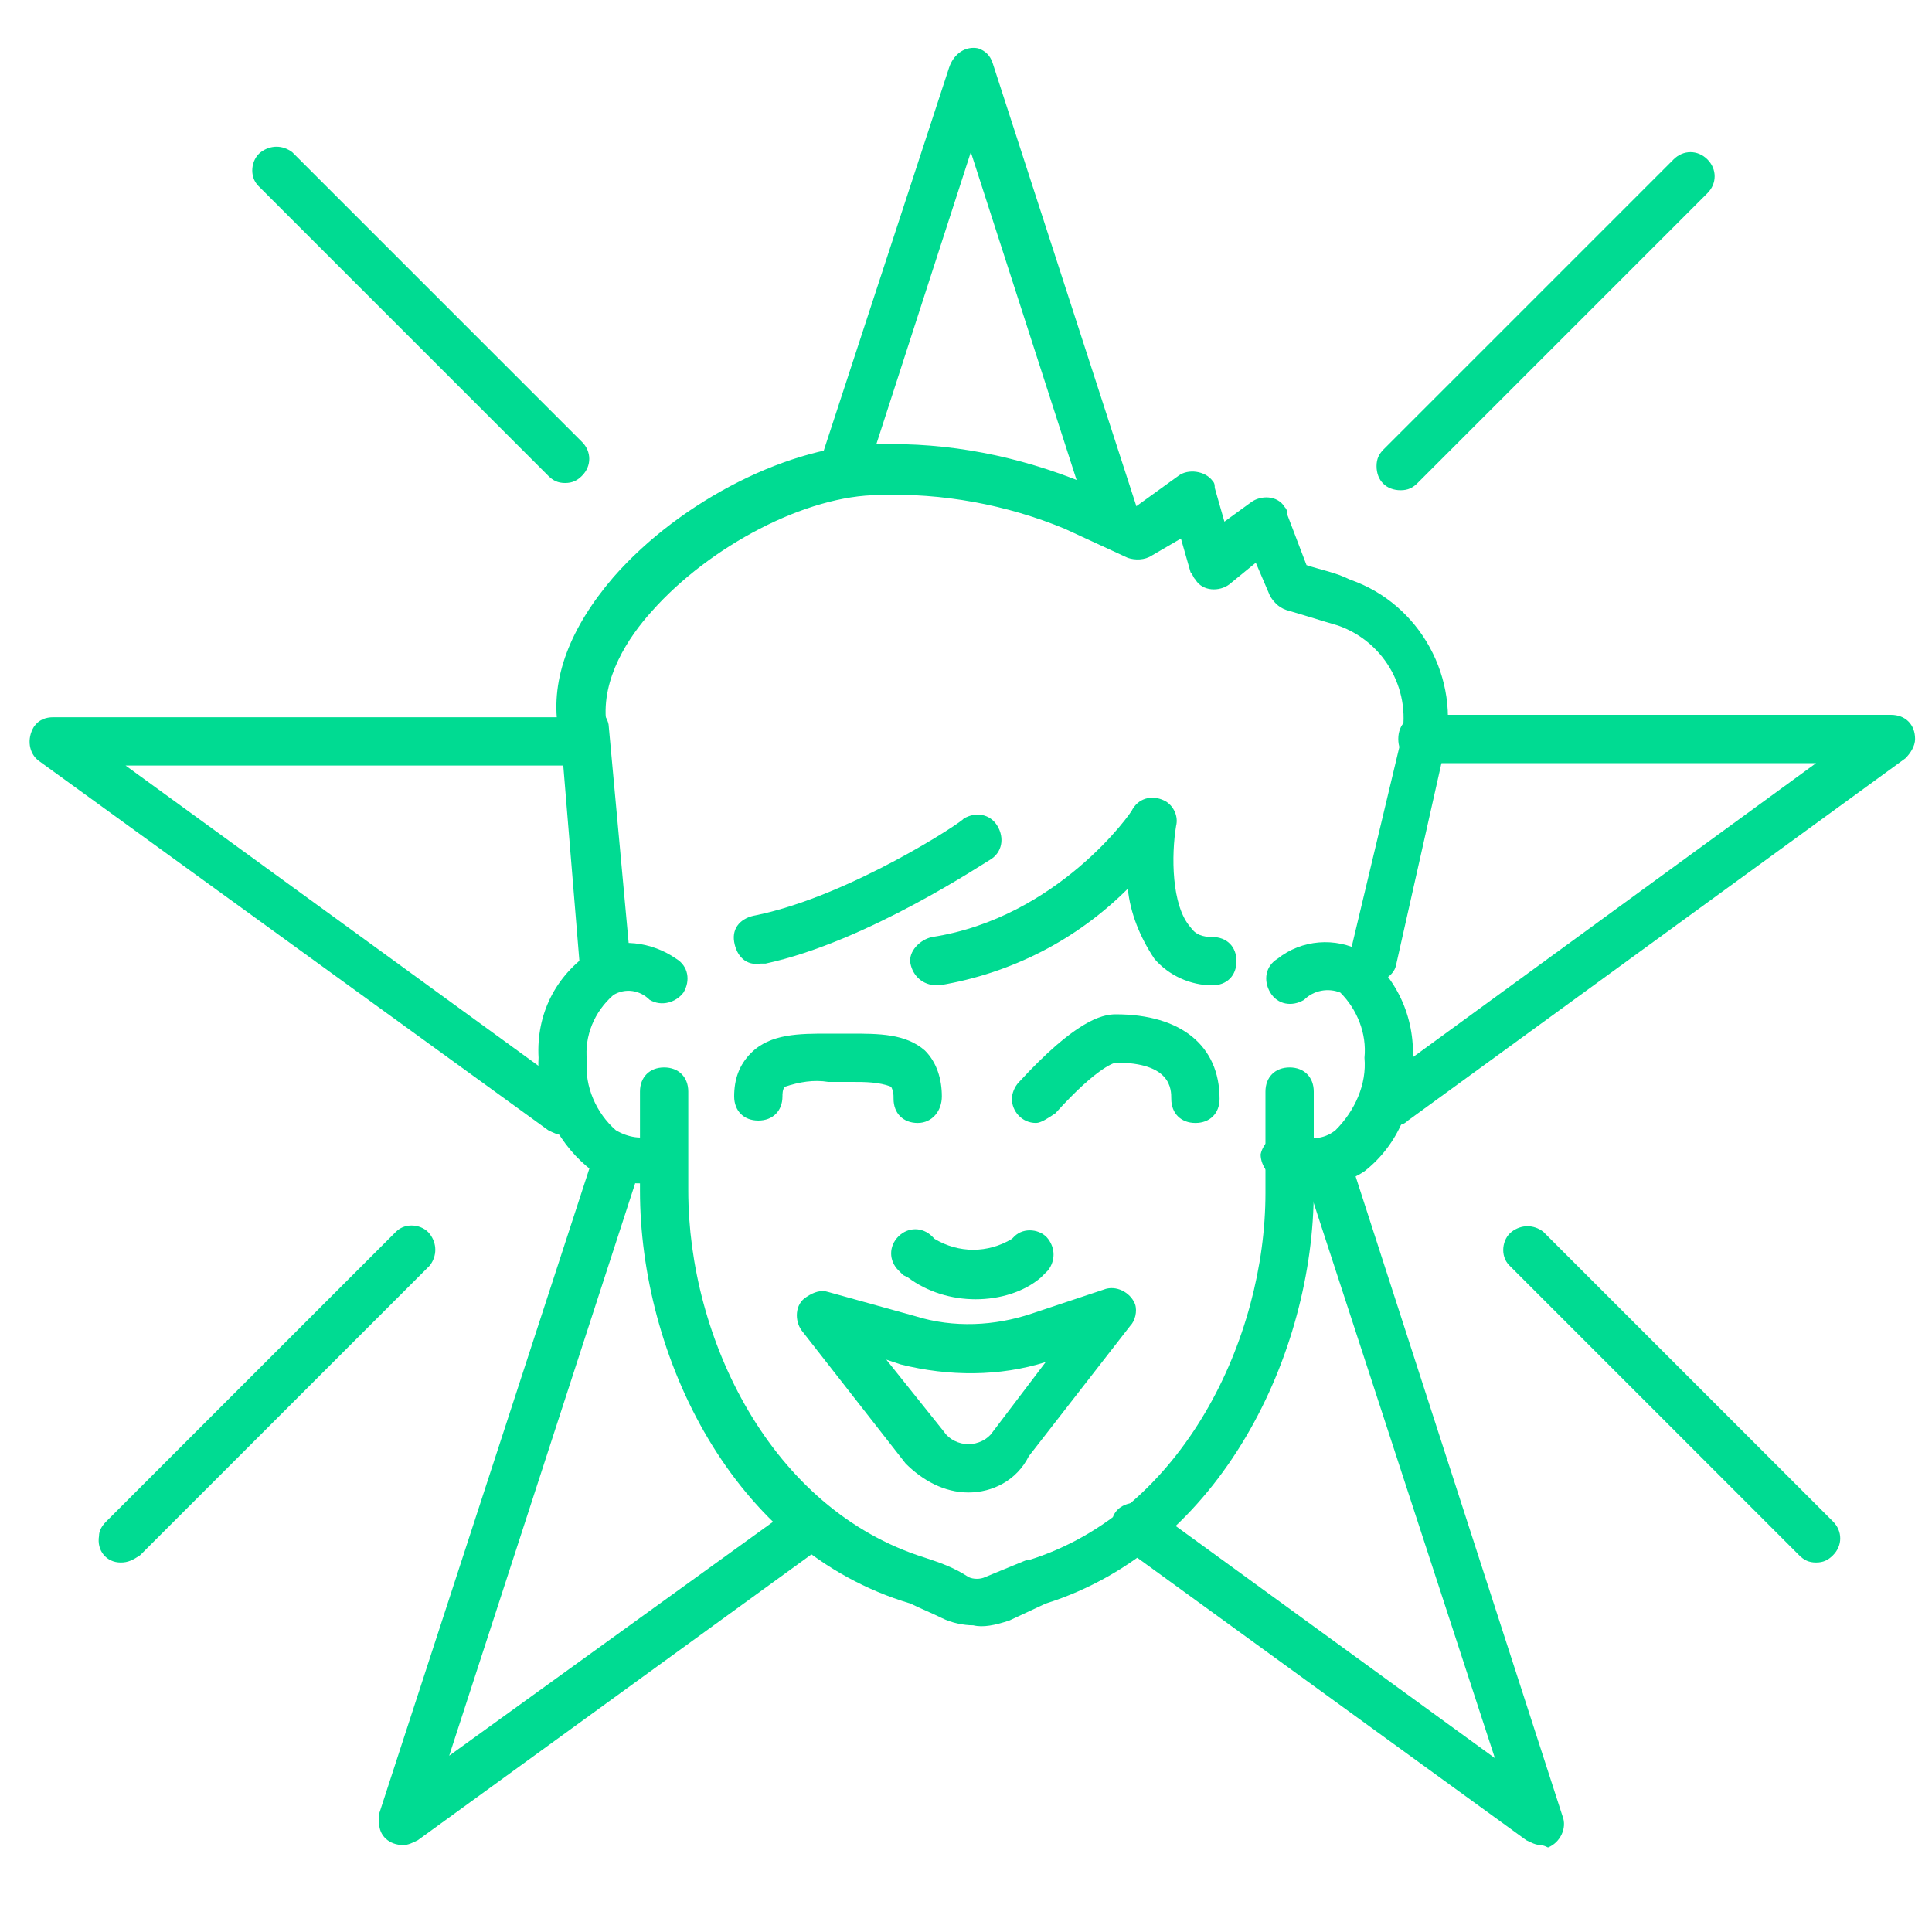 <?xml version="1.0" encoding="utf-8"?>
<!-- Generator: Adobe Illustrator 22.0.1, SVG Export Plug-In . SVG Version: 6.00 Build 0)  -->
<svg version="1.1" id="Layer_1" xmlns="http://www.w3.org/2000/svg" xmlns:xlink="http://www.w3.org/1999/xlink" x="0px" y="0px"
	 viewBox="0 0 80 80" style="enable-background:new 0 0 80 80;" xml:space="preserve">
<style type="text/css">
	.st0{fill:#00DB92;}
</style>
<title>Artboard 2</title>
<path class="st0" d="M54.4,49.1c-0.4,0-0.9-0.1-1.3-0.2c-0.5-0.1-0.9-0.6-0.9-1.1c0.1-0.5,0.6-0.9,1.1-0.9c0.1,0,0.3,0.1,0.4,0.1
	c0.5,0.2,1.1,0.2,1.6-0.2c0.8-0.8,1.3-1.9,1.2-3c0.1-1-0.3-2-1-2.7C55,40.9,54.4,41,54,41.4c-0.5,0.3-1.1,0.2-1.4-0.3
	c-0.3-0.5-0.2-1.1,0.3-1.4c1-0.8,2.4-0.9,3.5-0.3c1.4,1,2.2,2.7,2.1,4.5c0.1,1.8-0.6,3.5-2,4.6C55.9,48.9,55.2,49.1,54.4,49.1z"/>
<path class="st0" d="M26.5,49c-0.8,0-1.6-0.2-2.2-0.7c-1.3-1.1-2.1-2.8-2-4.5c-0.1-1.8,0.7-3.4,2.2-4.4c1.1-0.6,2.5-0.4,3.5,0.3
	c0.5,0.3,0.6,0.9,0.3,1.4c-0.3,0.4-0.9,0.6-1.4,0.3c-0.4-0.4-1-0.5-1.5-0.2c-0.8,0.7-1.2,1.7-1.1,2.7c-0.1,1.1,0.4,2.2,1.2,2.9
	c0.5,0.3,1.1,0.4,1.6,0.2c0.5-0.2,1.1,0.1,1.3,0.6c0.2,0.5-0.1,1.1-0.6,1.3c0,0-0.1,0-0.1,0C27.3,48.9,26.9,49,26.5,49z"/>
<path class="st0" d="M56.8,40.7h-0.2c-0.5-0.1-0.9-0.7-0.7-1.2l2.1-8.8c0.5-2-0.6-4.1-2.6-4.8c-0.7-0.2-1.3-0.4-2-0.6
	c-0.4-0.1-0.6-0.3-0.8-0.6L52,23.3l-1.1,0.9c-0.4,0.3-1.1,0.3-1.4-0.2c-0.1-0.1-0.1-0.2-0.2-0.3l-0.4-1.4L47.7,23
	c-0.3,0.2-0.7,0.2-1,0.1l-2.6-1.2c-2.4-1-5.1-1.5-7.7-1.4c-3,0-7,2.1-9.4,4.8c-1,1.1-2.1,2.8-1.9,4.6c0.1,0.6-0.3,1.1-0.9,1.1
	s-1.1-0.3-1.1-0.9l0,0c-0.3-2,0.5-4.1,2.3-6.2c2.8-3.2,7.4-5.5,10.9-5.5c3-0.1,5.9,0.5,8.6,1.6l2.1,1l1.8-1.3
	c0.4-0.3,1.1-0.2,1.4,0.2c0.1,0.1,0.1,0.2,0.1,0.3l0.4,1.4l1.1-0.8c0.4-0.3,1.1-0.3,1.4,0.2c0.1,0.1,0.1,0.2,0.1,0.3l0.8,2.1
	c0.6,0.2,1.2,0.3,1.8,0.6c2.9,1,4.6,4.1,3.9,7.1L57.8,40C57.7,40.4,57.2,40.7,56.8,40.7z"/>
<path class="st0" d="M25,40.8c-0.5,0-1-0.4-1-0.9l-0.8-9.7c-0.1-0.5,0.3-1,0.9-1.1c0,0,0,0,0,0c0.5,0,1,0.4,1.1,0.9l0.9,9.8
	C26,40.2,25.6,40.7,25,40.8L25,40.8z"/>
<path class="st0" d="M40.3,67.3c-0.4,0-0.9-0.1-1.3-0.3L39,67c-0.4-0.2-0.9-0.4-1.3-0.6c-7.4-2.2-11.2-10.3-11.2-17.1v-4.1
	c0-0.6,0.4-1,1-1s1,0.4,1,1v4.1c0,6.1,3.4,13.2,9.8,15.2c0.6,0.2,1.2,0.4,1.8,0.8c0.2,0.1,0.5,0.1,0.7,0l1.7-0.7h0.1
	c6.4-2,9.8-9.2,9.8-15.2v-4.2c0-0.6,0.4-1,1-1s1,0.4,1,1v4.1c0,6.7-3.8,14.8-11.1,17.1l-1.5,0.7C41.2,67.3,40.7,67.4,40.3,67.3z"/>
<path class="st0" d="M42.9,46.5c-0.6,0-1-0.5-1-1c0-0.2,0.1-0.5,0.3-0.7c2.3-2.5,3.4-2.8,4-2.8c2.7,0,4.3,1.3,4.3,3.5
	c0,0.6-0.4,1-1,1s-1-0.4-1-1c0-0.4,0-1.5-2.3-1.5c0,0-0.7,0.1-2.5,2.1C43.4,46.3,43.1,46.5,42.9,46.5z"/>
<path class="st0" d="M38,46.5c-0.6,0-1-0.4-1-1c0-0.2,0-0.3-0.1-0.5c-0.5-0.2-1.1-0.2-1.6-0.2h-1c-0.6-0.1-1.2,0-1.8,0.2
	c-0.1,0.1-0.1,0.3-0.1,0.4c0,0.6-0.4,1-1,1s-1-0.4-1-1c0-0.7,0.2-1.3,0.7-1.8c0.8-0.8,2-0.8,3.2-0.8h0.9c1.2,0,2.3,0,3.1,0.7
	c0.5,0.5,0.7,1.2,0.7,1.9C39,46,38.6,46.5,38,46.5z"/>
<path class="st0" d="M38.8,40.8c-0.6,0-1-0.4-1.1-0.9s0.4-1,0.9-1.1c5.2-0.8,8.3-5.2,8.3-5.3c0.3-0.5,0.9-0.6,1.4-0.3
	c0.3,0.2,0.5,0.6,0.4,1c-0.2,1.2-0.2,3.3,0.6,4.2c0.2,0.3,0.5,0.4,0.9,0.4c0.6,0,1,0.4,1,1s-0.4,1-1,1c-0.9,0-1.8-0.4-2.4-1.1
	c-0.6-0.9-1-1.9-1.1-2.9c-2.1,2.1-4.8,3.5-7.8,4L38.8,40.8z"/>
<path class="st0" d="M31.5,39.9c-0.6,0.1-1-0.3-1.1-0.9c-0.1-0.6,0.3-1,0.9-1.1c3.9-0.8,8.6-3.9,8.6-4c0.5-0.3,1.1-0.2,1.4,0.3
	c0.3,0.5,0.2,1.1-0.3,1.4l0,0c-0.2,0.1-5.1,3.4-9.3,4.3L31.5,39.9z"/>
<path class="st0" d="M40.4,53.8c-1,0-2-0.3-2.8-0.9l-0.2-0.1l-0.2-0.2c-0.4-0.4-0.4-1,0-1.4c0.4-0.4,1-0.4,1.4,0l0.1,0.1
	c1,0.6,2.2,0.6,3.2,0l0.1-0.1c0.4-0.4,1.1-0.3,1.4,0.1c0.3,0.4,0.3,0.9,0,1.3l-0.2,0.2l-0.1,0.1C42.4,53.5,41.4,53.8,40.4,53.8z"/>
<path class="st0" d="M40.1,61.8c-1,0-1.9-0.5-2.6-1.2l-4.3-5.5c-0.3-0.4-0.3-1.1,0.2-1.4c0.3-0.2,0.6-0.3,0.9-0.2l3.6,1
	c1.6,0.5,3.3,0.4,4.8-0.1l3-1c0.5-0.2,1.1,0.1,1.3,0.6c0.1,0.3,0,0.7-0.2,0.9l-4.2,5.4C42.1,61.3,41.1,61.8,40.1,61.8L40.1,61.8z
	 M36.7,56.3l2.4,3c0.2,0.3,0.6,0.5,1,0.5c0.4,0,0.8-0.2,1-0.5l2.2-2.9c-1.9,0.6-4,0.6-6,0.1L36.7,56.3z"/>
<path class="st0" d="M23.3,47c-0.2,0-0.4-0.1-0.6-0.2L1.6,31.5c-0.4-0.3-0.5-0.9-0.2-1.4c0.2-0.3,0.5-0.4,0.8-0.4h22
	c0.6,0,1,0.4,1,1s-0.4,1-1,1h-19l18.7,13.6c0.4,0.3,0.5,1,0.2,1.4C23.9,46.9,23.6,47,23.3,47z"/>
<path class="st0" d="M16.7,76.4c-0.6,0-1-0.4-1-0.9c0-0.1,0-0.2,0-0.4l8.7-26.7c0.2-0.5,0.7-0.8,1.2-0.7c0.5,0.2,0.8,0.7,0.7,1.2
	c0,0,0,0,0,0.1l-7.7,23.7L33,62.3c0.5-0.3,1.1-0.2,1.4,0.3c0.3,0.5,0.2,1.1-0.3,1.4L17.3,76.2C17.1,76.3,16.9,76.4,16.7,76.4z"/>
<path class="st0" d="M63.8,76.4c-0.2,0-0.4-0.1-0.6-0.2L46.4,64c-0.4-0.3-0.5-1-0.2-1.4c0.3-0.4,1-0.5,1.4-0.2l0,0l14.3,10.4
	l-7.8-23.9c-0.2-0.5,0.2-1.1,0.7-1.2c0.5-0.1,1,0.1,1.2,0.6l8.7,26.9c0.2,0.5-0.1,1.1-0.6,1.3C63.9,76.4,63.8,76.4,63.8,76.4
	L63.8,76.4z"/>
<path class="st0" d="M57.7,46.6c-0.6,0-1-0.4-1-1c0-0.3,0.2-0.6,0.4-0.8l18.1-13.2H58.9c-0.6,0-1-0.4-1-1s0.4-1,1-1h19.4
	c0.6,0,1,0.4,1,1c0,0.3-0.2,0.6-0.4,0.8l-20.6,15C58.1,46.6,57.9,46.6,57.7,46.6z"/>
<path class="st0" d="M46.2,22.5c-0.5,0-0.9-0.3-1-0.7l-5-15.5l-4.4,13.6c-0.2,0.5-0.7,0.8-1.2,0.7s-0.8-0.7-0.7-1.2c0,0,0,0,0-0.1
	l5.4-16.5C39.5,2.2,40,1.9,40.5,2c0.3,0.1,0.5,0.3,0.6,0.6l6,18.5c0.2,0.5-0.1,1.1-0.6,1.3C46.4,22.4,46.3,22.5,46.2,22.5L46.2,22.5
	z"/>
<path class="st0" d="M23.4,20c-0.3,0-0.5-0.1-0.7-0.3l-12-12c-0.4-0.4-0.3-1.1,0.1-1.4c0.4-0.3,0.9-0.3,1.3,0l12,12
	c0.4,0.4,0.4,1,0,1.4C23.9,19.9,23.7,20,23.4,20z"/>
<path class="st0" d="M5,64.7c-0.6,0-1-0.5-0.9-1.1c0-0.2,0.1-0.4,0.3-0.6l12-12c0.4-0.4,1.1-0.3,1.4,0.1c0.3,0.4,0.3,0.9,0,1.3
	l-12,12C5.5,64.6,5.3,64.7,5,64.7z"/>
<path class="st0" d="M58,20.3c-0.6,0-1-0.4-1-1c0-0.3,0.1-0.5,0.3-0.7l12-12c0.4-0.4,1-0.4,1.4,0c0.4,0.4,0.4,1,0,1.4l0,0l-12,12
	C58.5,20.2,58.3,20.3,58,20.3z"/>
<path class="st0" d="M75.2,64.7c-0.3,0-0.5-0.1-0.7-0.3l-12-12c-0.4-0.4-0.3-1.1,0.1-1.4c0.4-0.3,0.9-0.3,1.3,0l12,12
	c0.4,0.4,0.4,1,0,1.4C75.7,64.6,75.5,64.7,75.2,64.7L75.2,64.7z"/>
</svg>
